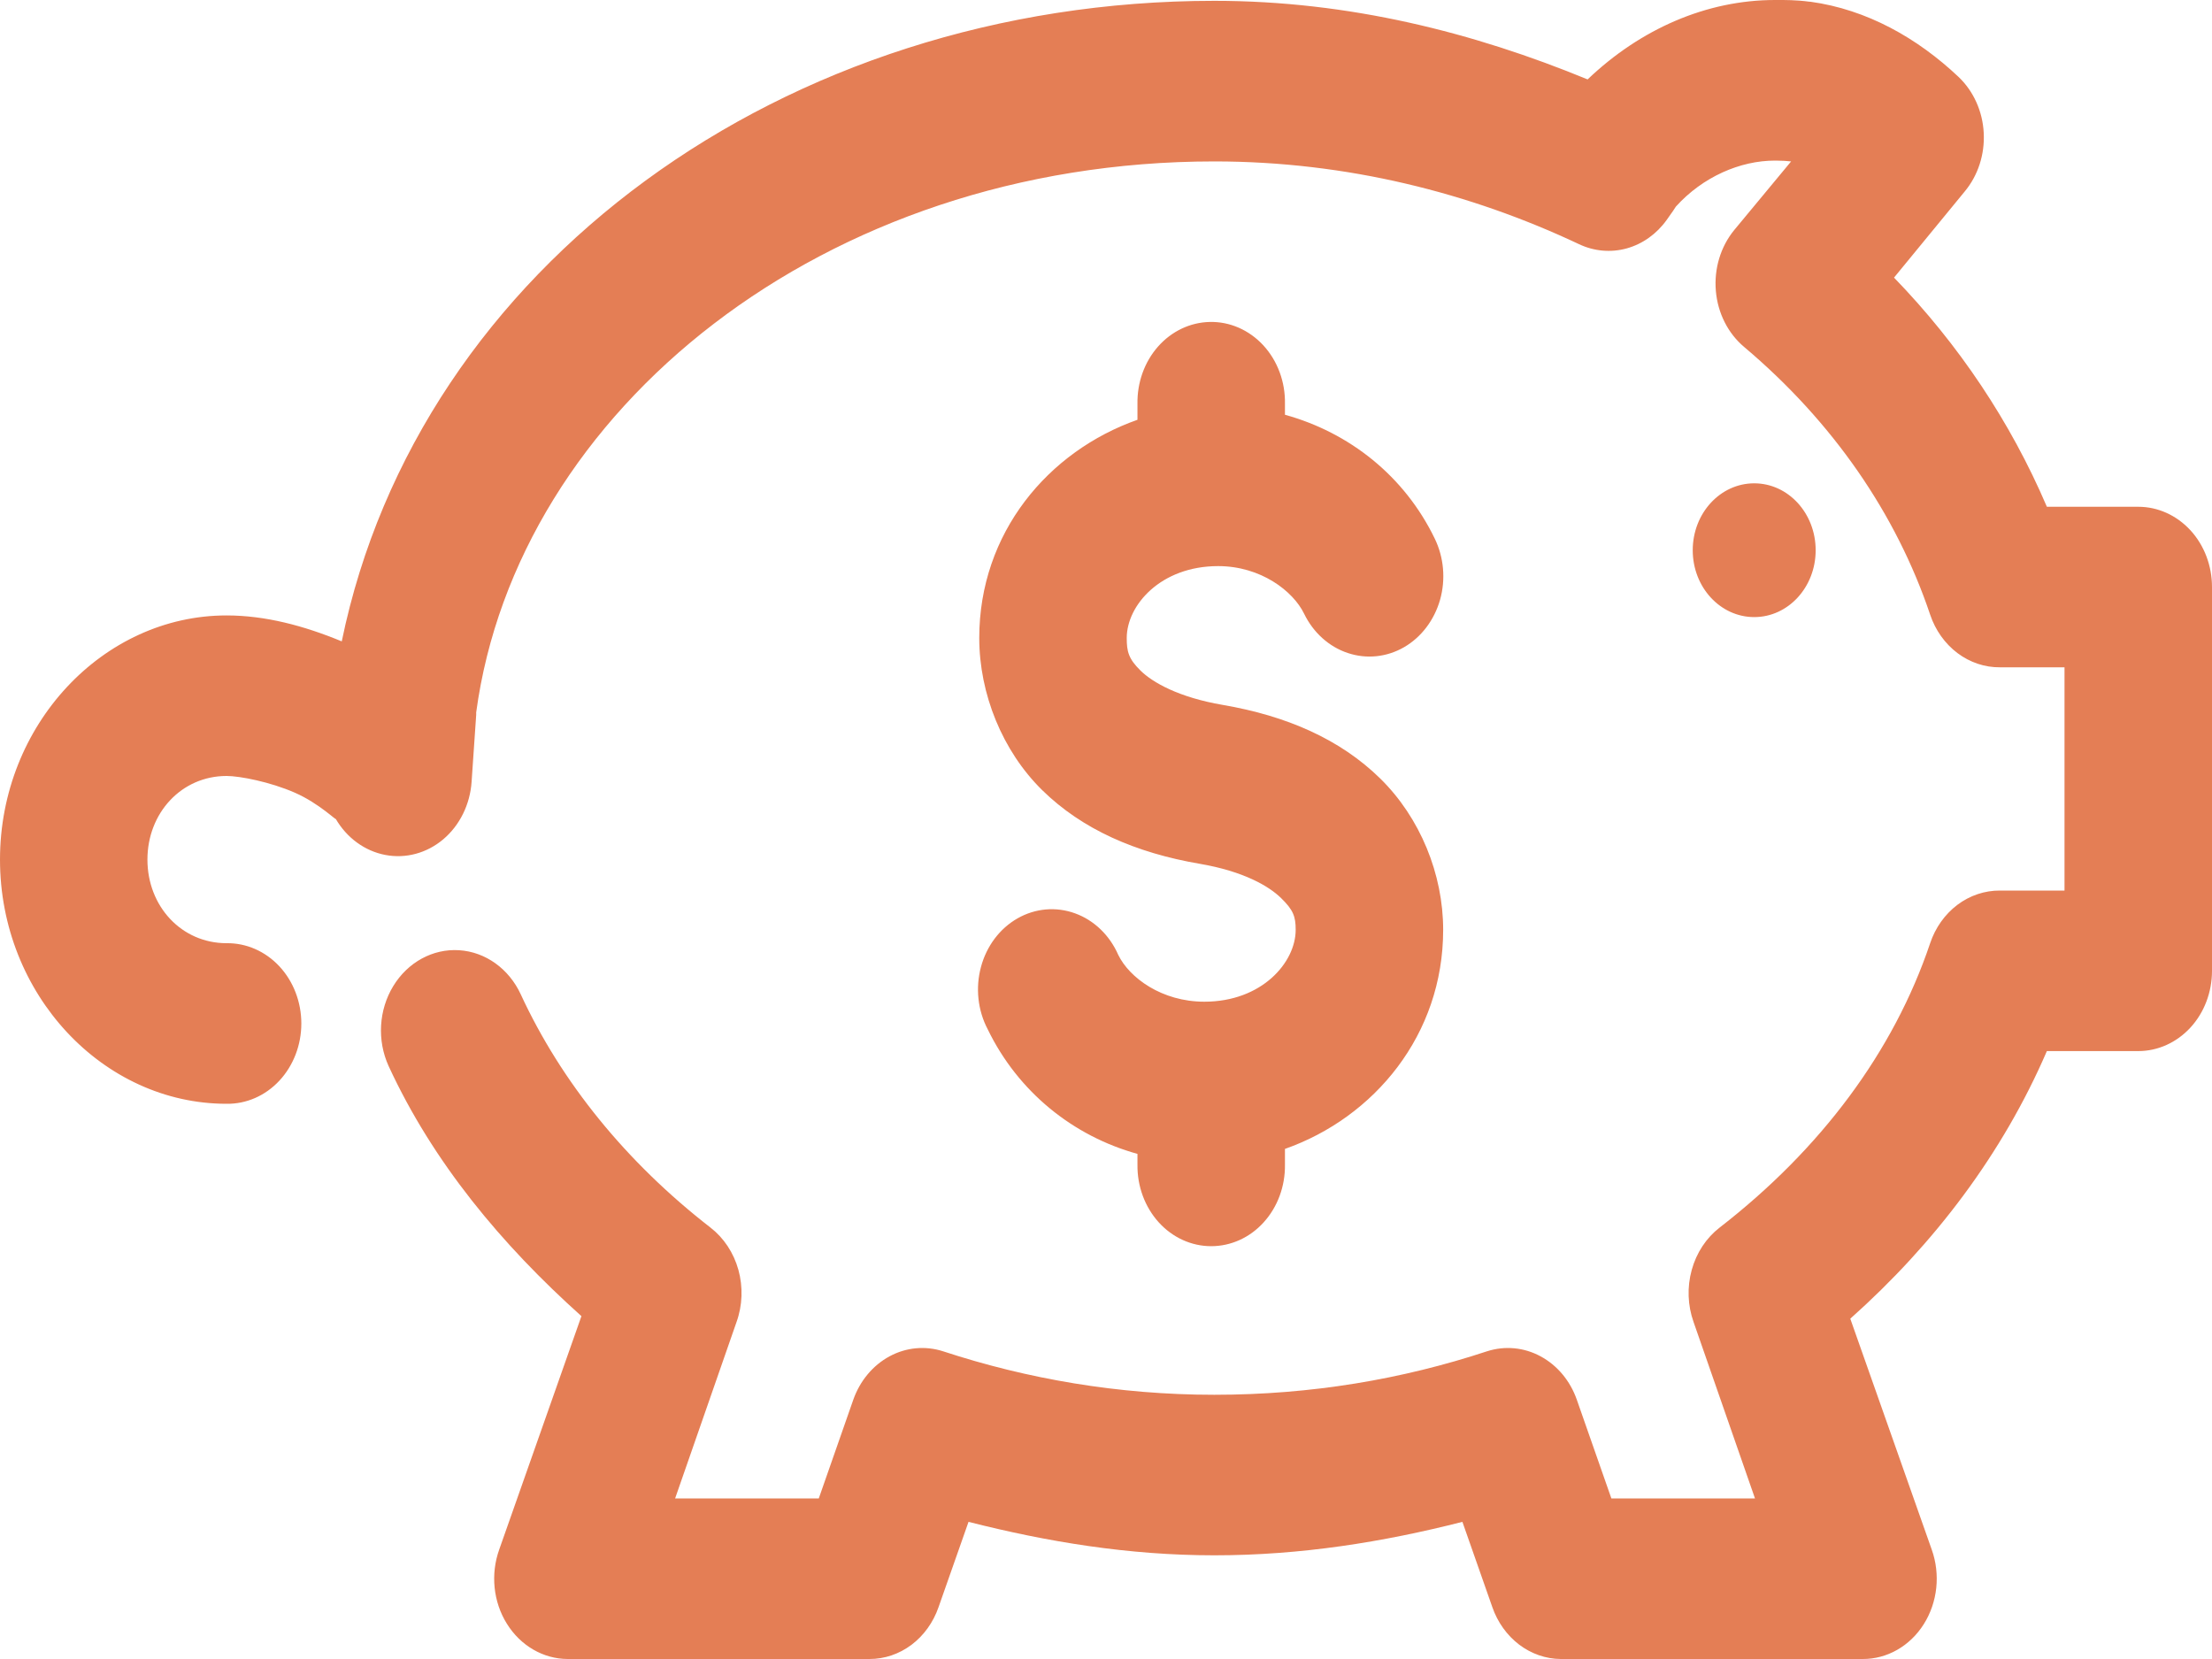 <svg width="40" height="30" viewBox="0 0 40 30" fill="none" xmlns="http://www.w3.org/2000/svg">
<path d="M32.098 0C30.86 0 29.664 0.524 28.709 1.436C26.653 0.59 24.4 0.015 21.959 0.015C14.177 0.015 7.575 4.821 6.18 11.598C5.494 11.314 4.795 11.129 4.097 11.129C1.861 11.129 0 13.111 0 15.544C0 17.979 1.861 19.96 4.097 19.96C4.454 19.965 4.798 19.815 5.052 19.542C5.306 19.269 5.449 18.897 5.449 18.508C5.449 18.12 5.306 17.747 5.052 17.474C4.798 17.202 4.454 17.051 4.097 17.056C3.28 17.056 2.666 16.386 2.666 15.544C2.666 14.703 3.28 14.032 4.097 14.032C4.337 14.032 4.89 14.14 5.333 14.335C5.776 14.529 6.103 14.861 6.069 14.804C6.27 15.151 6.596 15.389 6.967 15.46C7.338 15.531 7.719 15.428 8.017 15.176C8.314 14.924 8.5 14.547 8.528 14.138L8.611 12.928V12.883C9.349 7.424 14.886 2.919 21.958 2.919C24.356 2.919 26.595 3.491 28.555 4.416C28.826 4.544 29.129 4.571 29.416 4.492C29.703 4.412 29.957 4.231 30.139 3.977C30.236 3.841 30.292 3.76 30.305 3.736C30.791 3.198 31.467 2.904 32.097 2.904H32.111C32.221 2.904 32.325 2.911 32.389 2.919L31.361 4.159C31.114 4.46 30.994 4.858 31.028 5.26C31.062 5.662 31.248 6.03 31.542 6.276C33.146 7.63 34.29 9.293 34.903 11.114C34.997 11.396 35.17 11.638 35.396 11.809C35.622 11.979 35.892 12.07 36.167 12.067H37.333V16.104H36.167C35.892 16.102 35.622 16.192 35.396 16.362C35.17 16.533 34.997 16.775 34.903 17.057C34.243 19.018 32.925 20.781 31.097 22.198C30.855 22.385 30.677 22.654 30.592 22.964C30.506 23.273 30.518 23.605 30.625 23.906L31.736 27.097H29.139L28.514 25.312C28.395 24.97 28.161 24.69 27.859 24.527C27.558 24.364 27.212 24.332 26.889 24.436C25.359 24.941 23.712 25.222 21.958 25.222C20.225 25.222 18.575 24.935 17.055 24.436C16.733 24.332 16.386 24.364 16.085 24.527C15.784 24.69 15.55 24.97 15.43 25.312L14.806 27.097H12.208L13.319 23.906C13.427 23.605 13.438 23.273 13.353 22.964C13.267 22.654 13.089 22.385 12.847 22.198C11.322 21.014 10.15 19.568 9.416 17.979C9.202 17.517 8.778 17.213 8.303 17.183C7.828 17.152 7.374 17.4 7.111 17.832C6.848 18.264 6.816 18.815 7.028 19.279C7.83 21.018 9.072 22.508 10.514 23.8L9.028 28.019C8.868 28.465 8.919 28.968 9.167 29.364C9.414 29.76 9.824 29.998 10.264 30H15.722C15.993 30.001 16.259 29.911 16.482 29.744C16.705 29.576 16.876 29.339 16.972 29.062L17.514 27.52C18.932 27.88 20.404 28.125 21.959 28.125C23.527 28.125 25.016 27.884 26.445 27.52L26.986 29.062C27.081 29.336 27.251 29.572 27.471 29.74C27.692 29.907 27.953 29.998 28.222 30H33.681C34.123 30.003 34.538 29.767 34.788 29.37C35.038 28.974 35.092 28.468 34.931 28.019L33.459 23.846C34.979 22.491 36.213 20.864 37.014 19.007H38.667C39.02 19.007 39.359 18.854 39.61 18.582C39.86 18.31 40 17.941 40 17.556V10.615C40 10.23 39.86 9.861 39.61 9.589C39.359 9.317 39.02 9.164 38.667 9.164H37.014C36.357 7.628 35.42 6.228 34.25 5.02L35.528 3.463C35.769 3.174 35.893 2.791 35.872 2.402C35.852 2.012 35.687 1.648 35.417 1.391C34.675 0.69 33.763 0.172 32.736 0.031H32.722C32.486 -0.001 32.283 -0.001 32.097 0L32.098 0ZM21.875 5.822C21.521 5.83 21.185 5.99 20.94 6.268C20.695 6.546 20.562 6.918 20.569 7.303V7.591C18.955 8.159 17.708 9.636 17.708 11.537C17.708 12.544 18.125 13.58 18.847 14.289C19.57 14.998 20.537 15.422 21.694 15.62C22.489 15.756 22.947 16.025 23.166 16.24C23.386 16.455 23.43 16.571 23.43 16.814C23.43 17.404 22.819 18.114 21.778 18.114C21.009 18.114 20.423 17.681 20.222 17.268C20.066 16.912 19.784 16.64 19.44 16.516C19.096 16.391 18.721 16.424 18.4 16.607C18.079 16.79 17.84 17.107 17.739 17.486C17.637 17.864 17.681 18.271 17.861 18.613C18.41 19.745 19.405 20.544 20.569 20.866V21.063C20.564 21.452 20.703 21.826 20.953 22.103C21.204 22.38 21.546 22.535 21.902 22.535C22.259 22.535 22.602 22.38 22.852 22.103C23.103 21.826 23.241 21.452 23.236 21.063V20.776C24.85 20.208 26.097 18.715 26.097 16.814C26.097 15.807 25.681 14.786 24.958 14.077C24.236 13.369 23.269 12.945 22.111 12.747C21.316 12.611 20.844 12.342 20.625 12.127C20.406 11.912 20.375 11.78 20.375 11.537C20.375 10.947 20.986 10.237 22.028 10.237C22.796 10.237 23.383 10.686 23.583 11.099C23.749 11.44 24.032 11.695 24.371 11.808C24.71 11.922 25.076 11.884 25.389 11.704C25.702 11.523 25.936 11.214 26.041 10.846C26.145 10.477 26.11 10.079 25.944 9.738C25.396 8.606 24.401 7.822 23.236 7.5V7.303C23.244 6.908 23.103 6.526 22.846 6.246C22.589 5.967 22.238 5.813 21.875 5.822ZM31.722 8.74C31.108 8.74 30.61 9.281 30.61 9.95C30.61 10.618 31.108 11.159 31.722 11.159C32.336 11.159 32.833 10.618 32.833 9.95C32.833 9.281 32.336 8.74 31.722 8.74Z" fill="#E47E55"/>
</svg>
